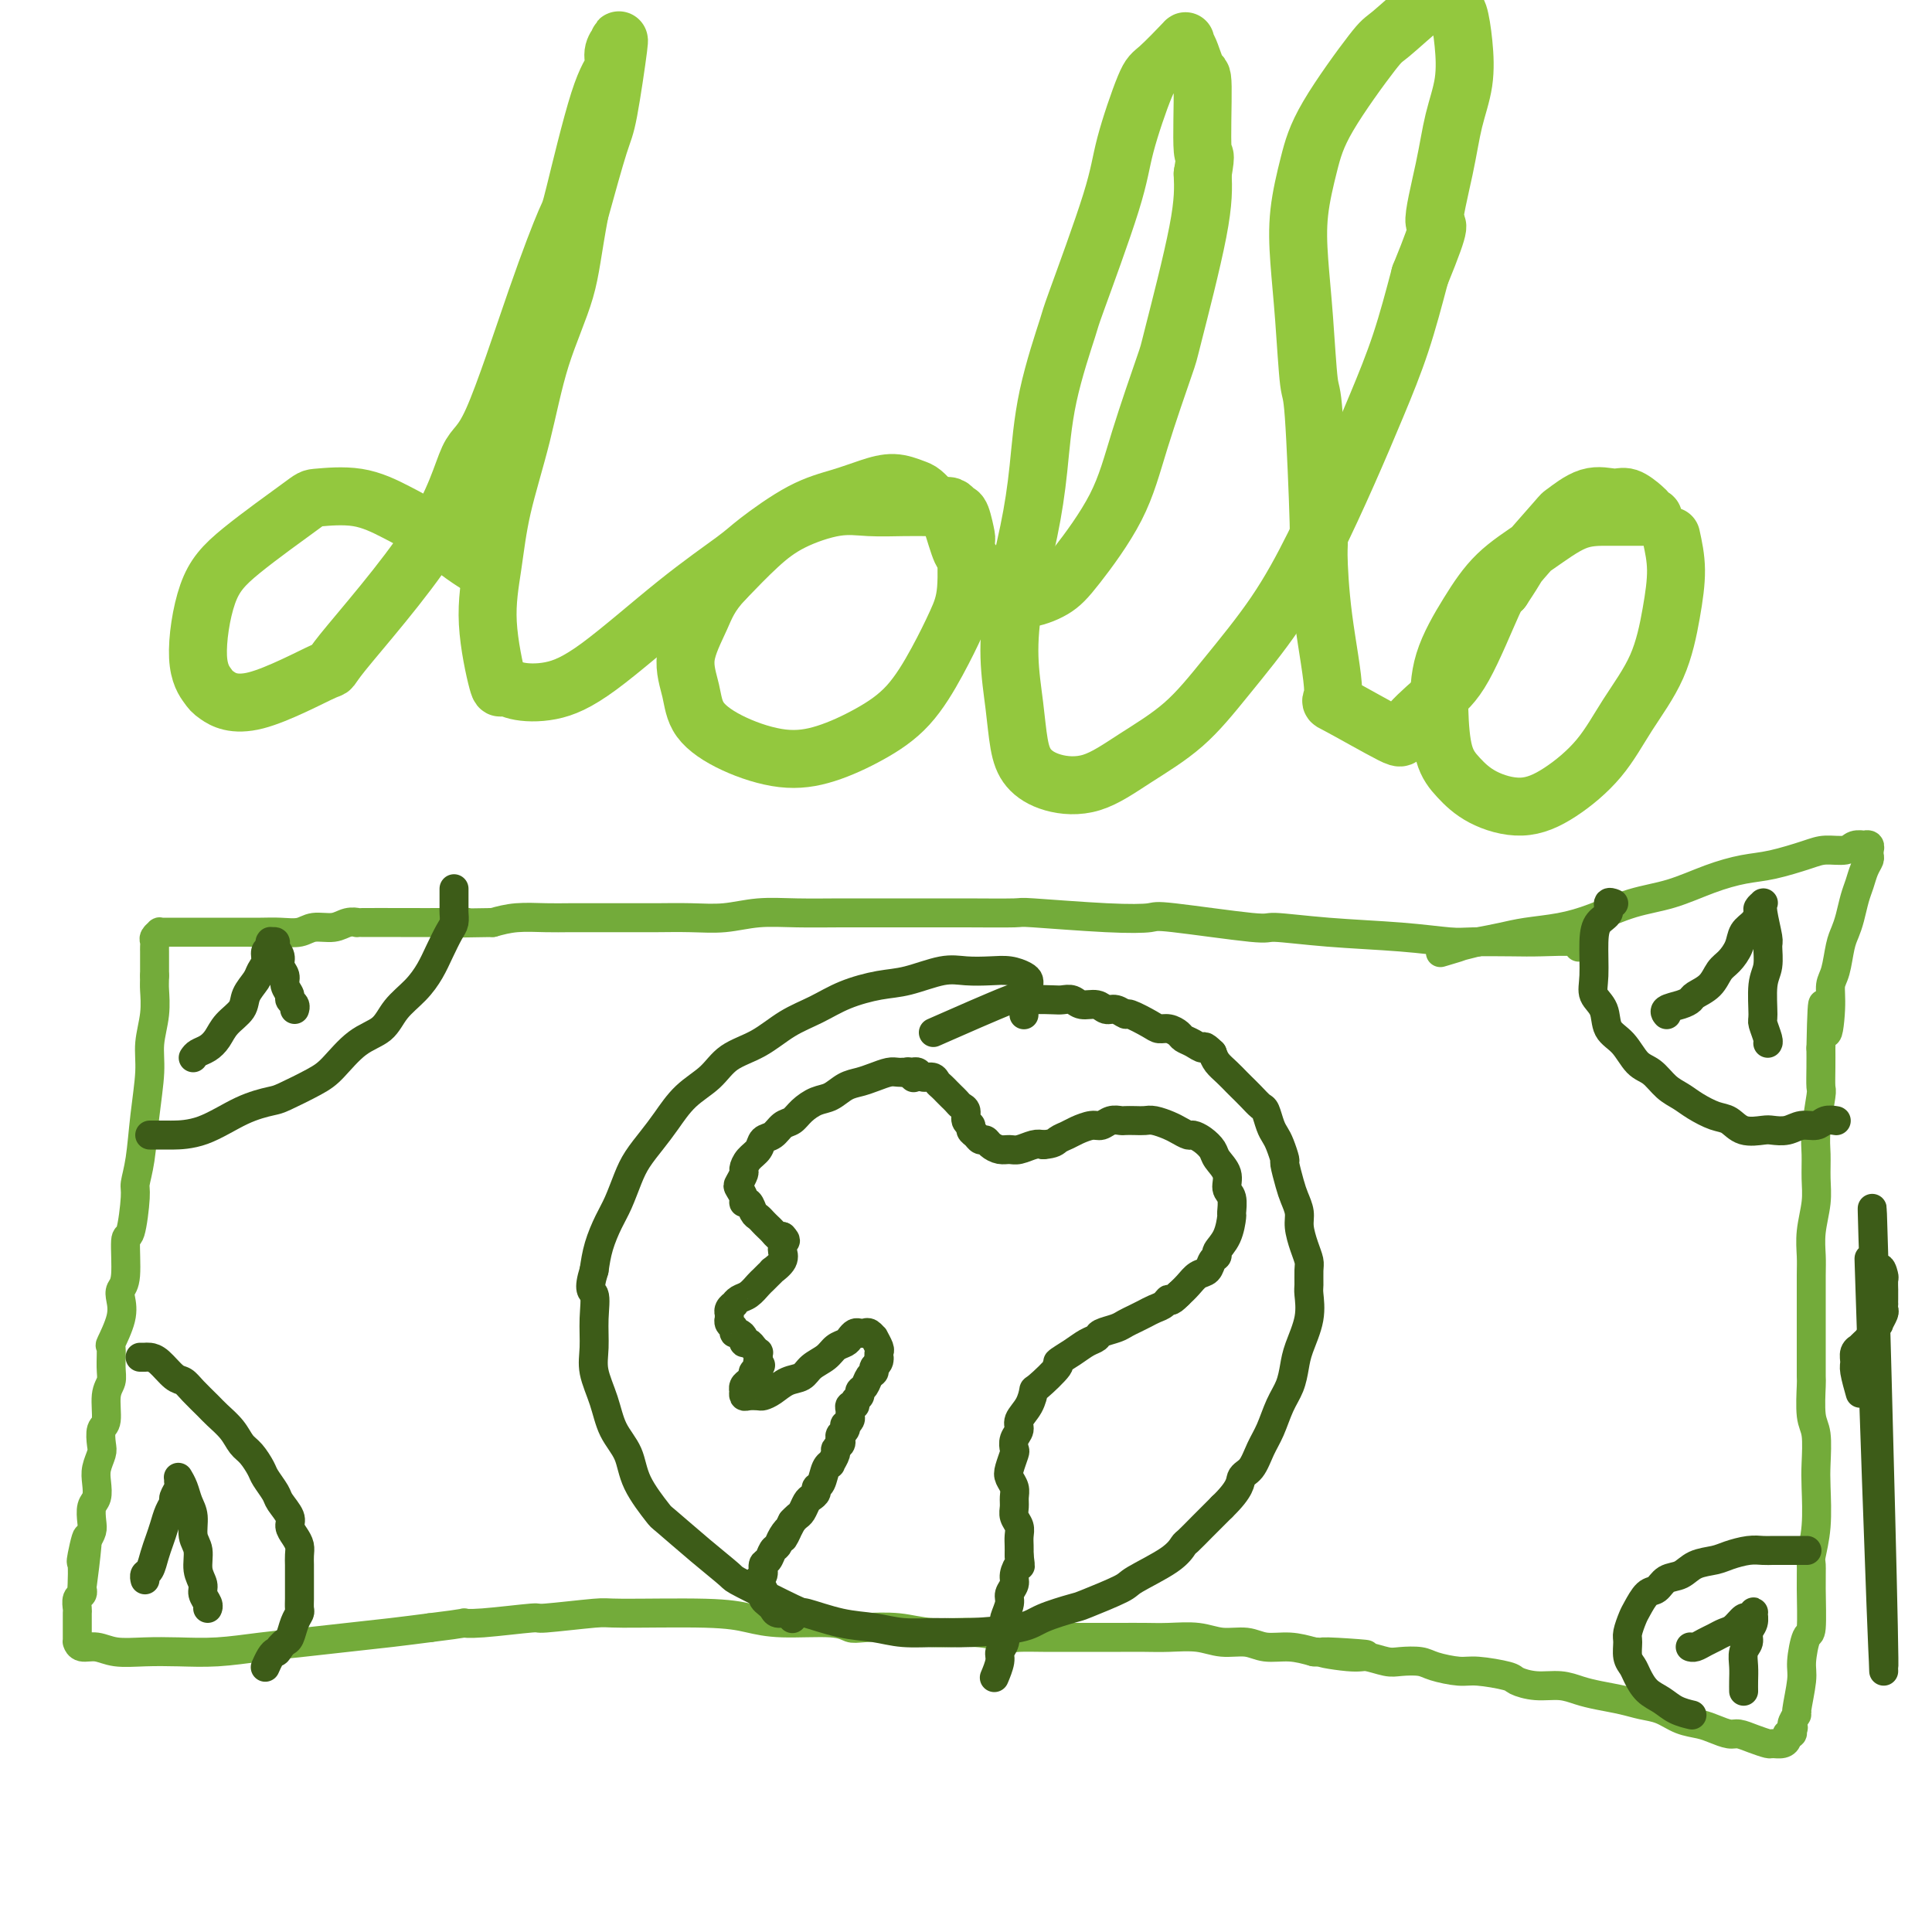 <svg viewBox='0 0 400 400' version='1.1' xmlns='http://www.w3.org/2000/svg' xmlns:xlink='http://www.w3.org/1999/xlink'><g fill='none' stroke='#73AB3A' stroke-width='6' stroke-linecap='round' stroke-linejoin='round'><path d='M328,196c-0.405,-0.030 -0.810,-0.061 -1,0c-0.190,0.061 -0.165,0.212 0,0c0.165,-0.212 0.471,-0.788 -1,-1c-1.471,-0.212 -4.717,-0.060 -7,0c-2.283,0.060 -3.603,0.028 -6,0c-2.397,-0.028 -5.873,-0.050 -8,0c-2.127,0.050 -2.906,0.173 -5,0c-2.094,-0.173 -5.504,-0.642 -10,-1c-4.496,-0.358 -10.079,-0.604 -15,-1c-4.921,-0.396 -9.180,-0.942 -11,-1c-1.820,-0.058 -1.200,0.373 -5,0c-3.800,-0.373 -12.019,-1.550 -16,-2c-3.981,-0.450 -3.724,-0.173 -5,0c-1.276,0.173 -4.084,0.243 -9,0c-4.916,-0.243 -11.940,-0.797 -15,-1c-3.060,-0.203 -2.156,-0.054 -4,0c-1.844,0.054 -6.437,0.015 -10,0c-3.563,-0.015 -6.096,-0.005 -9,0c-2.904,0.005 -6.179,0.005 -9,0c-2.821,-0.005 -5.189,-0.015 -8,0c-2.811,0.015 -6.065,0.057 -9,0c-2.935,-0.057 -5.552,-0.211 -8,0c-2.448,0.211 -4.726,0.789 -7,1c-2.274,0.211 -4.544,0.057 -7,0c-2.456,-0.057 -5.099,-0.015 -7,0c-1.901,0.015 -3.060,0.003 -5,0c-1.940,-0.003 -4.661,0.002 -7,0c-2.339,-0.002 -4.297,-0.011 -6,0c-1.703,0.011 -3.151,0.041 -5,0c-1.849,-0.041 -4.100,-0.155 -6,0c-1.900,0.155 -3.450,0.577 -5,1'/><path d='M102,191c-18.459,0.309 -8.608,0.083 -6,0c2.608,-0.083 -2.028,-0.022 -5,0c-2.972,0.022 -4.280,0.005 -5,0c-0.720,-0.005 -0.852,0.003 -3,0c-2.148,-0.003 -6.312,-0.016 -8,0c-1.688,0.016 -0.902,0.061 -1,0c-0.098,-0.061 -1.082,-0.226 -2,0c-0.918,0.226 -1.771,0.845 -3,1c-1.229,0.155 -2.836,-0.155 -4,0c-1.164,0.155 -1.886,0.774 -3,1c-1.114,0.226 -2.619,0.061 -4,0c-1.381,-0.061 -2.638,-0.016 -4,0c-1.362,0.016 -2.831,0.004 -4,0c-1.169,-0.004 -2.039,-0.001 -3,0c-0.961,0.001 -2.012,0.000 -3,0c-0.988,-0.000 -1.914,-0.000 -3,0c-1.086,0.000 -2.332,-0.000 -3,0c-0.668,0.000 -0.757,0.000 -1,0c-0.243,-0.000 -0.638,-0.001 -1,0c-0.362,0.001 -0.689,0.003 -1,0c-0.311,-0.003 -0.605,-0.012 -1,0c-0.395,0.012 -0.890,0.045 -1,0c-0.110,-0.045 0.167,-0.166 0,0c-0.167,0.166 -0.777,0.620 -1,1c-0.223,0.380 -0.060,0.687 0,1c0.060,0.313 0.016,0.634 0,1c-0.016,0.366 -0.004,0.779 0,1c0.004,0.221 0.001,0.252 0,1c-0.001,0.748 -0.000,2.214 0,3c0.000,0.786 0.000,0.893 0,1'/><path d='M32,202c-0.017,1.693 -0.060,1.926 0,3c0.060,1.074 0.224,2.989 0,5c-0.224,2.011 -0.834,4.118 -1,6c-0.166,1.882 0.114,3.538 0,6c-0.114,2.462 -0.622,5.729 -1,9c-0.378,3.271 -0.627,6.544 -1,9c-0.373,2.456 -0.869,4.093 -1,5c-0.131,0.907 0.105,1.083 0,3c-0.105,1.917 -0.550,5.576 -1,7c-0.450,1.424 -0.903,0.612 -1,2c-0.097,1.388 0.163,4.975 0,7c-0.163,2.025 -0.747,2.487 -1,3c-0.253,0.513 -0.173,1.078 0,2c0.173,0.922 0.440,2.200 0,4c-0.440,1.800 -1.586,4.121 -2,5c-0.414,0.879 -0.096,0.316 0,1c0.096,0.684 -0.031,2.615 0,4c0.031,1.385 0.218,2.223 0,3c-0.218,0.777 -0.842,1.492 -1,3c-0.158,1.508 0.150,3.811 0,5c-0.150,1.189 -0.758,1.266 -1,2c-0.242,0.734 -0.116,2.126 0,3c0.116,0.874 0.224,1.230 0,2c-0.224,0.770 -0.778,1.953 -1,3c-0.222,1.047 -0.111,1.957 0,3c0.111,1.043 0.223,2.219 0,3c-0.223,0.781 -0.781,1.168 -1,2c-0.219,0.832 -0.097,2.109 0,3c0.097,0.891 0.171,1.398 0,2c-0.171,0.602 -0.585,1.301 -1,2'/><path d='M18,319c-2.105,18.221 -0.368,5.274 0,1c0.368,-4.274 -0.632,0.126 -1,2c-0.368,1.874 -0.102,1.222 0,2c0.102,0.778 0.041,2.986 0,4c-0.041,1.014 -0.064,0.834 0,1c0.064,0.166 0.213,0.678 0,1c-0.213,0.322 -0.789,0.453 -1,1c-0.211,0.547 -0.056,1.508 0,2c0.056,0.492 0.015,0.513 0,1c-0.015,0.487 -0.004,1.441 0,2c0.004,0.559 0.001,0.725 0,1c-0.001,0.275 -0.001,0.661 0,1c0.001,0.339 0.002,0.631 0,1c-0.002,0.369 -0.006,0.816 0,1c0.006,0.184 0.022,0.106 0,0c-0.022,-0.106 -0.084,-0.238 0,0c0.084,0.238 0.312,0.848 1,1c0.688,0.152 1.836,-0.155 3,0c1.164,0.155 2.345,0.771 4,1c1.655,0.229 3.783,0.073 6,0c2.217,-0.073 4.522,-0.061 7,0c2.478,0.061 5.129,0.171 8,0c2.871,-0.171 5.963,-0.623 9,-1c3.037,-0.377 6.020,-0.678 9,-1c2.980,-0.322 5.956,-0.664 9,-1c3.044,-0.336 6.155,-0.668 9,-1c2.845,-0.332 5.422,-0.666 8,-1'/><path d='M89,337c8.310,-1.017 7.085,-1.061 7,-1c-0.085,0.061 0.968,0.227 4,0c3.032,-0.227 8.042,-0.846 10,-1c1.958,-0.154 0.865,0.158 3,0c2.135,-0.158 7.500,-0.784 10,-1c2.500,-0.216 2.136,-0.020 6,0c3.864,0.020 11.955,-0.134 17,0c5.045,0.134 7.042,0.558 9,1c1.958,0.442 3.877,0.902 7,1c3.123,0.098 7.451,-0.166 10,0c2.549,0.166 3.321,0.761 4,1c0.679,0.239 1.267,0.120 3,0c1.733,-0.120 4.611,-0.242 7,0c2.389,0.242 4.287,0.850 7,1c2.713,0.150 6.240,-0.156 9,0c2.760,0.156 4.755,0.774 6,1c1.245,0.226 1.742,0.061 3,0c1.258,-0.061 3.277,-0.016 5,0c1.723,0.016 3.151,0.005 5,0c1.849,-0.005 4.118,-0.002 6,0c1.882,0.002 3.377,0.005 5,0c1.623,-0.005 3.375,-0.016 5,0c1.625,0.016 3.122,0.061 5,0c1.878,-0.061 4.136,-0.227 6,0c1.864,0.227 3.334,0.848 5,1c1.666,0.152 3.529,-0.165 5,0c1.471,0.165 2.550,0.814 4,1c1.450,0.186 3.271,-0.090 5,0c1.729,0.090 3.364,0.545 5,1'/><path d='M272,342c19.979,1.173 6.927,0.104 3,0c-3.927,-0.104 1.273,0.756 4,1c2.727,0.244 2.983,-0.128 4,0c1.017,0.128 2.797,0.756 4,1c1.203,0.244 1.831,0.103 3,0c1.169,-0.103 2.881,-0.168 4,0c1.119,0.168 1.646,0.570 3,1c1.354,0.430 3.537,0.890 5,1c1.463,0.110 2.208,-0.129 4,0c1.792,0.129 4.632,0.626 6,1c1.368,0.374 1.263,0.625 2,1c0.737,0.375 2.314,0.874 4,1c1.686,0.126 3.479,-0.121 5,0c1.521,0.121 2.770,0.609 4,1c1.230,0.391 2.443,0.686 4,1c1.557,0.314 3.460,0.647 5,1c1.540,0.353 2.719,0.724 4,1c1.281,0.276 2.665,0.456 4,1c1.335,0.544 2.622,1.451 4,2c1.378,0.549 2.847,0.738 4,1c1.153,0.262 1.990,0.596 3,1c1.010,0.404 2.192,0.879 3,1c0.808,0.121 1.242,-0.110 2,0c0.758,0.110 1.839,0.563 3,1c1.161,0.437 2.401,0.859 3,1c0.599,0.141 0.556,-0.000 1,0c0.444,0.000 1.373,0.141 2,0c0.627,-0.141 0.952,-0.564 1,-1c0.048,-0.436 -0.179,-0.887 0,-1c0.179,-0.113 0.766,0.110 1,0c0.234,-0.110 0.117,-0.555 0,-1'/><path d='M371,358c0.708,-0.562 -0.021,-0.469 0,-1c0.021,-0.531 0.793,-1.688 1,-2c0.207,-0.312 -0.151,0.221 0,-1c0.151,-1.221 0.811,-4.195 1,-6c0.189,-1.805 -0.093,-2.442 0,-4c0.093,-1.558 0.560,-4.039 1,-5c0.440,-0.961 0.854,-0.403 1,-2c0.146,-1.597 0.025,-5.351 0,-8c-0.025,-2.649 0.046,-4.194 0,-5c-0.046,-0.806 -0.207,-0.873 0,-2c0.207,-1.127 0.784,-3.313 1,-6c0.216,-2.687 0.072,-5.876 0,-8c-0.072,-2.124 -0.072,-3.182 0,-5c0.072,-1.818 0.215,-4.397 0,-6c-0.215,-1.603 -0.790,-2.231 -1,-4c-0.210,-1.769 -0.056,-4.680 0,-6c0.056,-1.320 0.015,-1.049 0,-2c-0.015,-0.951 -0.004,-3.124 0,-5c0.004,-1.876 -0.000,-3.455 0,-5c0.000,-1.545 0.004,-3.056 0,-5c-0.004,-1.944 -0.015,-4.322 0,-6c0.015,-1.678 0.057,-2.658 0,-4c-0.057,-1.342 -0.212,-3.047 0,-5c0.212,-1.953 0.793,-4.152 1,-6c0.207,-1.848 0.041,-3.343 0,-5c-0.041,-1.657 0.041,-3.475 0,-5c-0.041,-1.525 -0.207,-2.757 0,-5c0.207,-2.243 0.788,-5.498 1,-7c0.212,-1.502 0.057,-1.250 0,-2c-0.057,-0.750 -0.016,-2.500 0,-4c0.016,-1.500 0.008,-2.750 0,-4'/><path d='M377,217c0.317,-16.052 0.610,-6.682 1,-4c0.390,2.682 0.878,-1.325 1,-4c0.122,-2.675 -0.122,-4.017 0,-5c0.122,-0.983 0.610,-1.607 1,-3c0.390,-1.393 0.682,-3.555 1,-5c0.318,-1.445 0.662,-2.172 1,-3c0.338,-0.828 0.669,-1.756 1,-3c0.331,-1.244 0.663,-2.805 1,-4c0.337,-1.195 0.679,-2.023 1,-3c0.321,-0.977 0.622,-2.103 1,-3c0.378,-0.897 0.835,-1.565 1,-2c0.165,-0.435 0.040,-0.639 0,-1c-0.040,-0.361 0.005,-0.881 0,-1c-0.005,-0.119 -0.060,0.163 0,0c0.060,-0.163 0.236,-0.772 0,-1c-0.236,-0.228 -0.885,-0.076 -1,0c-0.115,0.076 0.303,0.075 0,0c-0.303,-0.075 -1.329,-0.223 -2,0c-0.671,0.223 -0.988,0.819 -2,1c-1.012,0.181 -2.718,-0.052 -4,0c-1.282,0.052 -2.139,0.388 -4,1c-1.861,0.612 -4.725,1.500 -7,2c-2.275,0.500 -3.961,0.613 -6,1c-2.039,0.387 -4.430,1.049 -7,2c-2.570,0.951 -5.320,2.191 -8,3c-2.680,0.809 -5.289,1.186 -8,2c-2.711,0.814 -5.522,2.063 -8,3c-2.478,0.937 -4.623,1.560 -7,2c-2.377,0.440 -4.986,0.695 -7,1c-2.014,0.305 -3.433,0.658 -5,1c-1.567,0.342 -3.284,0.671 -5,1'/><path d='M306,195c-12.798,3.262 -5.792,1.417 -4,1c1.792,-0.417 -1.631,0.595 -3,1c-1.369,0.405 -0.685,0.202 0,0'/></g>
<g fill='none' stroke='#3D5C18' stroke-width='6' stroke-linecap='round' stroke-linejoin='round'><path d='M212,210c0.002,0.091 0.004,0.183 0,0c-0.004,-0.183 -0.015,-0.640 0,-1c0.015,-0.360 0.057,-0.621 0,-1c-0.057,-0.379 -0.211,-0.875 0,-1c0.211,-0.125 0.789,0.121 1,0c0.211,-0.121 0.055,-0.610 0,-1c-0.055,-0.390 -0.009,-0.683 0,-1c0.009,-0.317 -0.019,-0.660 0,-1c0.019,-0.340 0.084,-0.679 0,-1c-0.084,-0.321 -0.319,-0.624 -1,-1c-0.681,-0.376 -1.808,-0.826 -3,-1c-1.192,-0.174 -2.448,-0.072 -4,0c-1.552,0.072 -3.400,0.116 -5,0c-1.600,-0.116 -2.950,-0.390 -5,0c-2.050,0.390 -4.798,1.443 -7,2c-2.202,0.557 -3.857,0.617 -6,1c-2.143,0.383 -4.772,1.088 -7,2c-2.228,0.912 -4.054,2.032 -6,3c-1.946,0.968 -4.011,1.783 -6,3c-1.989,1.217 -3.901,2.835 -6,4c-2.099,1.165 -4.385,1.875 -6,3c-1.615,1.125 -2.558,2.664 -4,4c-1.442,1.336 -3.383,2.470 -5,4c-1.617,1.530 -2.908,3.455 -4,5c-1.092,1.545 -1.983,2.708 -3,4c-1.017,1.292 -2.160,2.711 -3,4c-0.840,1.289 -1.377,2.448 -2,4c-0.623,1.552 -1.332,3.499 -2,5c-0.668,1.501 -1.295,2.558 -2,4c-0.705,1.442 -1.487,3.269 -2,5c-0.513,1.731 -0.756,3.365 -1,5'/><path d='M123,263c-1.390,4.468 -0.366,4.139 0,5c0.366,0.861 0.075,2.911 0,5c-0.075,2.089 0.067,4.217 0,6c-0.067,1.783 -0.344,3.223 0,5c0.344,1.777 1.308,3.892 2,6c0.692,2.108 1.112,4.210 2,6c0.888,1.790 2.244,3.268 3,5c0.756,1.732 0.911,3.718 2,6c1.089,2.282 3.113,4.859 4,6c0.887,1.141 0.638,0.846 2,2c1.362,1.154 4.335,3.757 7,6c2.665,2.243 5.022,4.124 6,5c0.978,0.876 0.578,0.745 3,2c2.422,1.255 7.667,3.895 10,5c2.333,1.105 1.753,0.674 3,1c1.247,0.326 4.319,1.408 7,2c2.681,0.592 4.969,0.692 7,1c2.031,0.308 3.804,0.823 6,1c2.196,0.177 4.816,0.016 7,0c2.184,-0.016 3.931,0.114 7,0c3.069,-0.114 7.460,-0.471 10,-1c2.540,-0.529 3.228,-1.228 5,-2c1.772,-0.772 4.628,-1.616 6,-2c1.372,-0.384 1.261,-0.306 3,-1c1.739,-0.694 5.329,-2.159 7,-3c1.671,-0.841 1.423,-1.056 3,-2c1.577,-0.944 4.981,-2.615 7,-4c2.019,-1.385 2.655,-2.485 3,-3c0.345,-0.515 0.401,-0.446 1,-1c0.599,-0.554 1.743,-1.730 3,-3c1.257,-1.270 2.629,-2.635 4,-4'/><path d='M253,312c4.059,-3.920 3.706,-5.220 4,-6c0.294,-0.780 1.234,-1.040 2,-2c0.766,-0.960 1.357,-2.620 2,-4c0.643,-1.380 1.337,-2.482 2,-4c0.663,-1.518 1.296,-3.454 2,-5c0.704,-1.546 1.481,-2.701 2,-4c0.519,-1.299 0.780,-2.741 1,-4c0.220,-1.259 0.398,-2.333 1,-4c0.602,-1.667 1.626,-3.927 2,-6c0.374,-2.073 0.098,-3.961 0,-5c-0.098,-1.039 -0.016,-1.230 0,-2c0.016,-0.770 -0.033,-2.120 0,-3c0.033,-0.880 0.149,-1.289 0,-2c-0.149,-0.711 -0.565,-1.725 -1,-3c-0.435,-1.275 -0.891,-2.812 -1,-4c-0.109,-1.188 0.129,-2.029 0,-3c-0.129,-0.971 -0.626,-2.074 -1,-3c-0.374,-0.926 -0.625,-1.676 -1,-3c-0.375,-1.324 -0.874,-3.221 -1,-4c-0.126,-0.779 0.121,-0.440 0,-1c-0.121,-0.560 -0.609,-2.019 -1,-3c-0.391,-0.981 -0.685,-1.484 -1,-2c-0.315,-0.516 -0.652,-1.045 -1,-2c-0.348,-0.955 -0.708,-2.335 -1,-3c-0.292,-0.665 -0.515,-0.615 -1,-1c-0.485,-0.385 -1.233,-1.205 -2,-2c-0.767,-0.795 -1.554,-1.564 -2,-2c-0.446,-0.436 -0.553,-0.540 -1,-1c-0.447,-0.460 -1.236,-1.278 -2,-2c-0.764,-0.722 -1.504,-1.349 -2,-2c-0.496,-0.651 -0.748,-1.325 -1,-2'/><path d='M251,218c-2.063,-2.035 -1.721,-1.124 -2,-1c-0.279,0.124 -1.177,-0.541 -2,-1c-0.823,-0.459 -1.569,-0.713 -2,-1c-0.431,-0.287 -0.547,-0.607 -1,-1c-0.453,-0.393 -1.244,-0.861 -2,-1c-0.756,-0.139 -1.476,0.050 -2,0c-0.524,-0.050 -0.850,-0.338 -2,-1c-1.150,-0.662 -3.122,-1.698 -4,-2c-0.878,-0.302 -0.662,0.130 -1,0c-0.338,-0.130 -1.231,-0.823 -2,-1c-0.769,-0.177 -1.414,0.163 -2,0c-0.586,-0.163 -1.114,-0.828 -2,-1c-0.886,-0.172 -2.130,0.150 -3,0c-0.870,-0.150 -1.367,-0.771 -2,-1c-0.633,-0.229 -1.403,-0.067 -2,0c-0.597,0.067 -1.021,0.040 -2,0c-0.979,-0.040 -2.514,-0.094 -4,0c-1.486,0.094 -2.924,0.334 -3,0c-0.076,-0.334 1.210,-1.244 -2,0c-3.210,1.244 -10.917,4.641 -14,6c-3.083,1.359 -1.541,0.679 0,0'/><path d='M31,235c0.371,-0.000 0.742,-0.000 1,0c0.258,0.000 0.401,0.001 1,0c0.599,-0.001 1.652,-0.004 2,0c0.348,0.004 -0.010,0.014 1,0c1.010,-0.014 3.386,-0.052 6,-1c2.614,-0.948 5.464,-2.807 8,-4c2.536,-1.193 4.757,-1.720 6,-2c1.243,-0.280 1.509,-0.314 3,-1c1.491,-0.686 4.208,-2.024 6,-3c1.792,-0.976 2.661,-1.590 4,-3c1.339,-1.410 3.149,-3.615 5,-5c1.851,-1.385 3.741,-1.948 5,-3c1.259,-1.052 1.885,-2.593 3,-4c1.115,-1.407 2.719,-2.680 4,-4c1.281,-1.320 2.238,-2.686 3,-4c0.762,-1.314 1.329,-2.575 2,-4c0.671,-1.425 1.448,-3.013 2,-4c0.552,-0.987 0.880,-1.373 1,-2c0.120,-0.627 0.032,-1.495 0,-2c-0.032,-0.505 -0.009,-0.647 0,-1c0.009,-0.353 0.002,-0.918 0,-1c-0.002,-0.082 -0.001,0.318 0,0c0.001,-0.318 0.000,-1.353 0,-2c-0.000,-0.647 -0.000,-0.905 0,-1c0.000,-0.095 0.000,-0.027 0,0c-0.000,0.027 -0.000,0.014 0,0'/><path d='M40,219c0.247,-0.351 0.494,-0.702 1,-1c0.506,-0.298 1.272,-0.544 2,-1c0.728,-0.456 1.417,-1.123 2,-2c0.583,-0.877 1.059,-1.964 2,-3c0.941,-1.036 2.347,-2.020 3,-3c0.653,-0.980 0.552,-1.954 1,-3c0.448,-1.046 1.444,-2.164 2,-3c0.556,-0.836 0.671,-1.391 1,-2c0.329,-0.609 0.873,-1.274 1,-2c0.127,-0.726 -0.163,-1.515 0,-2c0.163,-0.485 0.780,-0.666 1,-1c0.220,-0.334 0.044,-0.819 0,-1c-0.044,-0.181 0.045,-0.057 0,0c-0.045,0.057 -0.223,0.045 0,0c0.223,-0.045 0.849,-0.125 1,0c0.151,0.125 -0.171,0.456 0,1c0.171,0.544 0.834,1.301 1,2c0.166,0.699 -0.167,1.339 0,2c0.167,0.661 0.833,1.343 1,2c0.167,0.657 -0.165,1.290 0,2c0.165,0.710 0.829,1.497 1,2c0.171,0.503 -0.150,0.722 0,1c0.150,0.278 0.771,0.613 1,1c0.229,0.387 0.065,0.825 0,1c-0.065,0.175 -0.033,0.088 0,0'/><path d='M29,281c0.349,0.007 0.699,0.015 1,0c0.301,-0.015 0.555,-0.052 1,0c0.445,0.052 1.082,0.192 2,1c0.918,0.808 2.118,2.285 3,3c0.882,0.715 1.447,0.670 2,1c0.553,0.330 1.093,1.037 2,2c0.907,0.963 2.182,2.182 3,3c0.818,0.818 1.179,1.234 2,2c0.821,0.766 2.103,1.881 3,3c0.897,1.119 1.410,2.243 2,3c0.590,0.757 1.256,1.146 2,2c0.744,0.854 1.566,2.172 2,3c0.434,0.828 0.480,1.166 1,2c0.520,0.834 1.515,2.163 2,3c0.485,0.837 0.459,1.183 1,2c0.541,0.817 1.647,2.106 2,3c0.353,0.894 -0.049,1.395 0,2c0.049,0.605 0.549,1.316 1,2c0.451,0.684 0.853,1.342 1,2c0.147,0.658 0.039,1.317 0,2c-0.039,0.683 -0.011,1.391 0,2c0.011,0.609 0.004,1.118 0,2c-0.004,0.882 -0.004,2.136 0,3c0.004,0.864 0.012,1.338 0,2c-0.012,0.662 -0.045,1.511 0,2c0.045,0.489 0.167,0.617 0,1c-0.167,0.383 -0.622,1.020 -1,2c-0.378,0.980 -0.679,2.302 -1,3c-0.321,0.698 -0.663,0.771 -1,1c-0.337,0.229 -0.668,0.615 -1,1'/><path d='M58,341c-0.801,1.435 -0.802,1.024 -1,1c-0.198,-0.024 -0.592,0.340 -1,1c-0.408,0.660 -0.831,1.617 -1,2c-0.169,0.383 -0.085,0.191 0,0'/><path d='M30,327c-0.006,-0.027 -0.013,-0.055 0,0c0.013,0.055 0.045,0.192 0,0c-0.045,-0.192 -0.167,-0.711 0,-1c0.167,-0.289 0.622,-0.346 1,-1c0.378,-0.654 0.680,-1.905 1,-3c0.320,-1.095 0.659,-2.032 1,-3c0.341,-0.968 0.684,-1.965 1,-3c0.316,-1.035 0.607,-2.108 1,-3c0.393,-0.892 0.890,-1.602 1,-2c0.110,-0.398 -0.167,-0.485 0,-1c0.167,-0.515 0.777,-1.458 1,-2c0.223,-0.542 0.059,-0.682 0,-1c-0.059,-0.318 -0.013,-0.812 0,-1c0.013,-0.188 -0.008,-0.069 0,0c0.008,0.069 0.045,0.089 0,0c-0.045,-0.089 -0.171,-0.288 0,0c0.171,0.288 0.638,1.062 1,2c0.362,0.938 0.618,2.039 1,3c0.382,0.961 0.891,1.780 1,3c0.109,1.220 -0.182,2.840 0,4c0.182,1.160 0.837,1.858 1,3c0.163,1.142 -0.167,2.726 0,4c0.167,1.274 0.829,2.236 1,3c0.171,0.764 -0.150,1.329 0,2c0.150,0.671 0.772,1.448 1,2c0.228,0.552 0.061,0.879 0,1c-0.061,0.121 -0.018,0.034 0,0c0.018,-0.034 0.009,-0.017 0,0'/><path d='M334,187c-0.034,-0.013 -0.068,-0.027 0,0c0.068,0.027 0.239,0.093 0,0c-0.239,-0.093 -0.887,-0.346 -1,0c-0.113,0.346 0.307,1.289 0,2c-0.307,0.711 -1.343,1.189 -2,2c-0.657,0.811 -0.935,1.953 -1,4c-0.065,2.047 0.083,4.997 0,7c-0.083,2.003 -0.395,3.058 0,4c0.395,0.942 1.498,1.770 2,3c0.502,1.230 0.402,2.861 1,4c0.598,1.139 1.892,1.786 3,3c1.108,1.214 2.028,2.996 3,4c0.972,1.004 1.996,1.229 3,2c1.004,0.771 1.987,2.089 3,3c1.013,0.911 2.055,1.414 3,2c0.945,0.586 1.794,1.253 3,2c1.206,0.747 2.769,1.573 4,2c1.231,0.427 2.129,0.455 3,1c0.871,0.545 1.717,1.606 3,2c1.283,0.394 3.005,0.121 4,0c0.995,-0.121 1.263,-0.089 2,0c0.737,0.089 1.942,0.234 3,0c1.058,-0.234 1.968,-0.847 3,-1c1.032,-0.153 2.185,0.155 3,0c0.815,-0.155 1.291,-0.774 2,-1c0.709,-0.226 1.653,-0.061 2,0c0.347,0.061 0.099,0.017 0,0c-0.099,-0.017 -0.050,-0.009 0,0'/><path d='M345,210c-0.020,-0.024 -0.040,-0.048 0,0c0.040,0.048 0.142,0.168 0,0c-0.142,-0.168 -0.526,-0.624 0,-1c0.526,-0.376 1.961,-0.671 3,-1c1.039,-0.329 1.682,-0.692 2,-1c0.318,-0.308 0.313,-0.560 1,-1c0.687,-0.440 2.067,-1.066 3,-2c0.933,-0.934 1.419,-2.175 2,-3c0.581,-0.825 1.256,-1.233 2,-2c0.744,-0.767 1.557,-1.893 2,-3c0.443,-1.107 0.515,-2.195 1,-3c0.485,-0.805 1.384,-1.326 2,-2c0.616,-0.674 0.950,-1.502 1,-2c0.050,-0.498 -0.184,-0.667 0,-1c0.184,-0.333 0.785,-0.832 1,-1c0.215,-0.168 0.043,-0.006 0,0c-0.043,0.006 0.042,-0.143 0,0c-0.042,0.143 -0.211,0.580 0,2c0.211,1.420 0.803,3.824 1,5c0.197,1.176 -0.001,1.125 0,2c0.001,0.875 0.200,2.675 0,4c-0.200,1.325 -0.800,2.173 -1,4c-0.200,1.827 -0.001,4.633 0,6c0.001,1.367 -0.196,1.294 0,2c0.196,0.706 0.783,2.190 1,3c0.217,0.810 0.062,0.946 0,1c-0.062,0.054 -0.031,0.027 0,0'/><path d='M374,321c0.104,-0.000 0.208,-0.000 0,0c-0.208,0.000 -0.726,0.000 -1,0c-0.274,-0.000 -0.302,-0.001 -1,0c-0.698,0.001 -2.067,0.003 -3,0c-0.933,-0.003 -1.431,-0.012 -2,0c-0.569,0.012 -1.209,0.043 -2,0c-0.791,-0.043 -1.734,-0.162 -3,0c-1.266,0.162 -2.857,0.606 -4,1c-1.143,0.394 -1.839,0.740 -3,1c-1.161,0.260 -2.786,0.435 -4,1c-1.214,0.565 -2.017,1.520 -3,2c-0.983,0.480 -2.147,0.483 -3,1c-0.853,0.517 -1.395,1.546 -2,2c-0.605,0.454 -1.272,0.333 -2,1c-0.728,0.667 -1.516,2.122 -2,3c-0.484,0.878 -0.662,1.180 -1,2c-0.338,0.820 -0.834,2.158 -1,3c-0.166,0.842 -0.001,1.188 0,2c0.001,0.812 -0.162,2.090 0,3c0.162,0.910 0.651,1.452 1,2c0.349,0.548 0.560,1.103 1,2c0.440,0.897 1.110,2.135 2,3c0.890,0.865 2.002,1.355 3,2c0.998,0.645 1.884,1.443 3,2c1.116,0.557 2.462,0.873 3,1c0.538,0.127 0.269,0.063 0,0'/><path d='M350,341c0.018,0.006 0.035,0.013 0,0c-0.035,-0.013 -0.123,-0.045 0,0c0.123,0.045 0.455,0.168 1,0c0.545,-0.168 1.302,-0.627 2,-1c0.698,-0.373 1.339,-0.659 2,-1c0.661,-0.341 1.344,-0.736 2,-1c0.656,-0.264 1.286,-0.398 2,-1c0.714,-0.602 1.513,-1.672 2,-2c0.487,-0.328 0.662,0.086 1,0c0.338,-0.086 0.838,-0.672 1,-1c0.162,-0.328 -0.013,-0.398 0,0c0.013,0.398 0.214,1.264 0,2c-0.214,0.736 -0.842,1.341 -1,2c-0.158,0.659 0.154,1.371 0,2c-0.154,0.629 -0.773,1.174 -1,2c-0.227,0.826 -0.061,1.933 0,3c0.061,1.067 0.016,2.095 0,3c-0.016,0.905 -0.005,1.687 0,2c0.005,0.313 0.002,0.156 0,0'/><path d='M189,223c0.127,0.113 0.253,0.226 0,0c-0.253,-0.226 -0.886,-0.790 -1,-1c-0.114,-0.210 0.290,-0.067 0,0c-0.290,0.067 -1.274,0.058 -2,0c-0.726,-0.058 -1.195,-0.166 -2,0c-0.805,0.166 -1.948,0.607 -3,1c-1.052,0.393 -2.015,0.738 -3,1c-0.985,0.262 -1.993,0.441 -3,1c-1.007,0.559 -2.013,1.496 -3,2c-0.987,0.504 -1.955,0.573 -3,1c-1.045,0.427 -2.168,1.213 -3,2c-0.832,0.787 -1.374,1.576 -2,2c-0.626,0.424 -1.337,0.483 -2,1c-0.663,0.517 -1.278,1.490 -2,2c-0.722,0.510 -1.552,0.555 -2,1c-0.448,0.445 -0.516,1.289 -1,2c-0.484,0.711 -1.385,1.289 -2,2c-0.615,0.711 -0.946,1.556 -1,2c-0.054,0.444 0.167,0.487 0,1c-0.167,0.513 -0.721,1.495 -1,2c-0.279,0.505 -0.282,0.534 0,1c0.282,0.466 0.849,1.367 1,2c0.151,0.633 -0.114,0.996 0,1c0.114,0.004 0.608,-0.350 1,0c0.392,0.350 0.682,1.403 1,2c0.318,0.597 0.662,0.738 1,1c0.338,0.262 0.668,0.645 1,1c0.332,0.355 0.666,0.683 1,1c0.334,0.317 0.667,0.624 1,1c0.333,0.376 0.667,0.822 1,1c0.333,0.178 0.667,0.089 1,0'/><path d='M162,256c1.235,1.259 0.323,0.905 0,1c-0.323,0.095 -0.058,0.637 0,1c0.058,0.363 -0.093,0.545 0,1c0.093,0.455 0.428,1.183 0,2c-0.428,0.817 -1.619,1.723 -2,2c-0.381,0.277 0.050,-0.077 0,0c-0.050,0.077 -0.580,0.584 -1,1c-0.420,0.416 -0.729,0.742 -1,1c-0.271,0.258 -0.502,0.447 -1,1c-0.498,0.553 -1.261,1.472 -2,2c-0.739,0.528 -1.452,0.667 -2,1c-0.548,0.333 -0.931,0.859 -1,1c-0.069,0.141 0.178,-0.102 0,0c-0.178,0.102 -0.779,0.548 -1,1c-0.221,0.452 -0.060,0.909 0,1c0.060,0.091 0.020,-0.183 0,0c-0.020,0.183 -0.020,0.824 0,1c0.020,0.176 0.061,-0.111 0,0c-0.061,0.111 -0.223,0.621 0,1c0.223,0.379 0.829,0.627 1,1c0.171,0.373 -0.095,0.870 0,1c0.095,0.130 0.550,-0.106 1,0c0.450,0.106 0.895,0.554 1,1c0.105,0.446 -0.130,0.889 0,1c0.130,0.111 0.623,-0.111 1,0c0.377,0.111 0.637,0.555 1,1c0.363,0.445 0.829,0.893 1,1c0.171,0.107 0.046,-0.125 0,0c-0.046,0.125 -0.013,0.607 0,1c0.013,0.393 0.007,0.696 0,1'/><path d='M157,282c0.932,1.349 0.264,0.222 0,0c-0.264,-0.222 -0.122,0.462 0,1c0.122,0.538 0.226,0.932 0,1c-0.226,0.068 -0.782,-0.189 -1,0c-0.218,0.189 -0.097,0.825 0,1c0.097,0.175 0.170,-0.112 0,0c-0.170,0.112 -0.582,0.622 -1,1c-0.418,0.378 -0.842,0.623 -1,1c-0.158,0.377 -0.049,0.885 0,1c0.049,0.115 0.040,-0.165 0,0c-0.040,0.165 -0.111,0.774 0,1c0.111,0.226 0.402,0.068 1,0c0.598,-0.068 1.501,-0.045 2,0c0.499,0.045 0.594,0.111 1,0c0.406,-0.111 1.124,-0.400 2,-1c0.876,-0.600 1.911,-1.513 3,-2c1.089,-0.487 2.232,-0.550 3,-1c0.768,-0.450 1.161,-1.286 2,-2c0.839,-0.714 2.123,-1.305 3,-2c0.877,-0.695 1.348,-1.493 2,-2c0.652,-0.507 1.484,-0.724 2,-1c0.516,-0.276 0.715,-0.611 1,-1c0.285,-0.389 0.655,-0.832 1,-1c0.345,-0.168 0.666,-0.061 1,0c0.334,0.061 0.682,0.076 1,0c0.318,-0.076 0.607,-0.242 1,0c0.393,0.242 0.890,0.891 1,1c0.110,0.109 -0.166,-0.321 0,0c0.166,0.321 0.776,1.394 1,2c0.224,0.606 0.064,0.745 0,1c-0.064,0.255 -0.032,0.628 0,1'/><path d='M182,281c0.224,1.174 -0.714,1.610 -1,2c-0.286,0.390 0.082,0.734 0,1c-0.082,0.266 -0.615,0.452 -1,1c-0.385,0.548 -0.624,1.457 -1,2c-0.376,0.543 -0.889,0.719 -1,1c-0.111,0.281 0.181,0.667 0,1c-0.181,0.333 -0.833,0.614 -1,1c-0.167,0.386 0.152,0.877 0,1c-0.152,0.123 -0.777,-0.121 -1,0c-0.223,0.121 -0.046,0.606 0,1c0.046,0.394 -0.039,0.697 0,1c0.039,0.303 0.203,0.606 0,1c-0.203,0.394 -0.773,0.879 -1,1c-0.227,0.121 -0.112,-0.122 0,0c0.112,0.122 0.222,0.610 0,1c-0.222,0.390 -0.776,0.680 -1,1c-0.224,0.320 -0.116,0.668 0,1c0.116,0.332 0.242,0.649 0,1c-0.242,0.351 -0.853,0.736 -1,1c-0.147,0.264 0.168,0.407 0,1c-0.168,0.593 -0.820,1.636 -1,2c-0.180,0.364 0.110,0.048 0,0c-0.110,-0.048 -0.621,0.173 -1,1c-0.379,0.827 -0.626,2.262 -1,3c-0.374,0.738 -0.874,0.779 -1,1c-0.126,0.221 0.121,0.623 0,1c-0.121,0.377 -0.610,0.731 -1,1c-0.390,0.269 -0.682,0.454 -1,1c-0.318,0.546 -0.663,1.455 -1,2c-0.337,0.545 -0.668,0.727 -1,1c-0.332,0.273 -0.666,0.636 -1,1'/><path d='M164,315c-2.963,5.682 -1.371,2.889 -1,2c0.371,-0.889 -0.479,0.128 -1,1c-0.521,0.872 -0.713,1.599 -1,2c-0.287,0.401 -0.669,0.474 -1,1c-0.331,0.526 -0.612,1.503 -1,2c-0.388,0.497 -0.885,0.514 -1,1c-0.115,0.486 0.151,1.440 0,2c-0.151,0.560 -0.721,0.728 -1,1c-0.279,0.272 -0.268,0.650 0,1c0.268,0.350 0.793,0.671 1,1c0.207,0.329 0.096,0.667 0,1c-0.096,0.333 -0.177,0.663 0,1c0.177,0.337 0.611,0.683 1,1c0.389,0.317 0.731,0.607 1,1c0.269,0.393 0.464,0.889 1,1c0.536,0.111 1.414,-0.162 2,0c0.586,0.162 0.882,0.761 1,1c0.118,0.239 0.059,0.120 0,0'/><path d='M187,222c0.022,0.000 0.043,0.000 0,0c-0.043,-0.000 -0.152,-0.001 0,0c0.152,0.001 0.565,0.004 1,0c0.435,-0.004 0.894,-0.016 1,0c0.106,0.016 -0.140,0.060 0,0c0.140,-0.060 0.668,-0.223 1,0c0.332,0.223 0.470,0.833 1,1c0.530,0.167 1.451,-0.110 2,0c0.549,0.110 0.724,0.607 1,1c0.276,0.393 0.651,0.683 1,1c0.349,0.317 0.672,0.661 1,1c0.328,0.339 0.661,0.672 1,1c0.339,0.328 0.683,0.651 1,1c0.317,0.349 0.606,0.723 1,1c0.394,0.277 0.893,0.455 1,1c0.107,0.545 -0.179,1.456 0,2c0.179,0.544 0.822,0.719 1,1c0.178,0.281 -0.108,0.666 0,1c0.108,0.334 0.609,0.615 1,1c0.391,0.385 0.671,0.873 1,1c0.329,0.127 0.706,-0.109 1,0c0.294,0.109 0.505,0.561 1,1c0.495,0.439 1.273,0.863 2,1c0.727,0.137 1.401,-0.015 2,0c0.599,0.015 1.123,0.196 2,0c0.877,-0.196 2.108,-0.770 3,-1c0.892,-0.230 1.446,-0.115 2,0'/><path d='M216,237c2.281,-0.177 2.484,-0.621 3,-1c0.516,-0.379 1.345,-0.694 2,-1c0.655,-0.306 1.135,-0.604 2,-1c0.865,-0.396 2.115,-0.891 3,-1c0.885,-0.109 1.406,0.167 2,0c0.594,-0.167 1.262,-0.777 2,-1c0.738,-0.223 1.548,-0.061 2,0c0.452,0.061 0.548,0.019 1,0c0.452,-0.019 1.262,-0.017 2,0c0.738,0.017 1.406,0.047 2,0c0.594,-0.047 1.114,-0.171 2,0c0.886,0.171 2.138,0.636 3,1c0.862,0.364 1.334,0.625 2,1c0.666,0.375 1.525,0.862 2,1c0.475,0.138 0.566,-0.074 1,0c0.434,0.074 1.211,0.432 2,1c0.789,0.568 1.588,1.344 2,2c0.412,0.656 0.436,1.192 1,2c0.564,0.808 1.668,1.888 2,3c0.332,1.112 -0.109,2.258 0,3c0.109,0.742 0.768,1.081 1,2c0.232,0.919 0.039,2.417 0,3c-0.039,0.583 0.077,0.249 0,1c-0.077,0.751 -0.349,2.586 -1,4c-0.651,1.414 -1.683,2.405 -2,3c-0.317,0.595 0.081,0.792 0,1c-0.081,0.208 -0.640,0.426 -1,1c-0.360,0.574 -0.519,1.504 -1,2c-0.481,0.496 -1.283,0.557 -2,1c-0.717,0.443 -1.348,1.270 -2,2c-0.652,0.730 -1.326,1.365 -2,2'/><path d='M244,268c-1.965,2.035 -1.877,1.123 -2,1c-0.123,-0.123 -0.456,0.544 -1,1c-0.544,0.456 -1.299,0.699 -2,1c-0.701,0.301 -1.347,0.658 -2,1c-0.653,0.342 -1.312,0.669 -2,1c-0.688,0.331 -1.405,0.665 -2,1c-0.595,0.335 -1.067,0.670 -2,1c-0.933,0.330 -2.325,0.656 -3,1c-0.675,0.344 -0.632,0.705 -1,1c-0.368,0.295 -1.146,0.525 -2,1c-0.854,0.475 -1.783,1.197 -3,2c-1.217,0.803 -2.720,1.688 -3,2c-0.280,0.312 0.663,0.051 0,1c-0.663,0.949 -2.933,3.108 -4,4c-1.067,0.892 -0.931,0.518 -1,1c-0.069,0.482 -0.345,1.821 -1,3c-0.655,1.179 -1.691,2.198 -2,3c-0.309,0.802 0.110,1.387 0,2c-0.110,0.613 -0.748,1.252 -1,2c-0.252,0.748 -0.116,1.604 0,2c0.116,0.396 0.213,0.333 0,1c-0.213,0.667 -0.736,2.066 -1,3c-0.264,0.934 -0.268,1.405 0,2c0.268,0.595 0.808,1.314 1,2c0.192,0.686 0.037,1.338 0,2c-0.037,0.662 0.043,1.332 0,2c-0.043,0.668 -0.208,1.334 0,2c0.208,0.666 0.788,1.333 1,2c0.212,0.667 0.057,1.333 0,2c-0.057,0.667 -0.016,1.333 0,2c0.016,0.667 0.008,1.333 0,2'/><path d='M211,322c0.375,3.142 0.312,1.995 0,2c-0.312,0.005 -0.872,1.160 -1,2c-0.128,0.840 0.176,1.365 0,2c-0.176,0.635 -0.831,1.381 -1,2c-0.169,0.619 0.147,1.111 0,2c-0.147,0.889 -0.756,2.176 -1,3c-0.244,0.824 -0.122,1.184 0,2c0.122,0.816 0.243,2.086 0,3c-0.243,0.914 -0.849,1.472 -1,2c-0.151,0.528 0.152,1.027 0,2c-0.152,0.973 -0.758,2.421 -1,3c-0.242,0.579 -0.121,0.290 0,0'/><path d='M390,346c-1.667,-47.419 -3.334,-94.838 -3,-84c0.334,10.838 2.668,79.934 3,83c0.332,3.066 -1.337,-59.899 -2,-83c-0.663,-23.101 -0.321,-6.340 0,0c0.321,6.340 0.622,2.257 1,1c0.378,-1.257 0.833,0.311 1,1c0.167,0.689 0.045,0.500 0,1c-0.045,0.500 -0.012,1.688 0,2c0.012,0.312 0.003,-0.253 0,0c-0.003,0.253 0.000,1.323 0,2c-0.000,0.677 -0.004,0.960 0,1c0.004,0.040 0.016,-0.161 0,0c-0.016,0.161 -0.061,0.686 0,1c0.061,0.314 0.228,0.417 0,1c-0.228,0.583 -0.850,1.645 -1,2c-0.150,0.355 0.171,0.003 0,0c-0.171,-0.003 -0.833,0.342 -1,1c-0.167,0.658 0.161,1.630 0,2c-0.161,0.370 -0.813,0.137 -1,0c-0.187,-0.137 0.090,-0.178 0,0c-0.090,0.178 -0.546,0.576 -1,1c-0.454,0.424 -0.907,0.874 -1,1c-0.093,0.126 0.175,-0.070 0,0c-0.175,0.070 -0.793,0.408 -1,1c-0.207,0.592 -0.004,1.437 0,2c0.004,0.563 -0.191,0.844 0,2c0.191,1.156 0.769,3.187 1,4c0.231,0.813 0.116,0.406 0,0'/></g>
<g fill='none' stroke='#93C83E' stroke-width='12' stroke-linecap='round' stroke-linejoin='round'><path d='M100,118c-0.251,-0.322 -0.503,-0.644 -1,-1c-0.497,-0.356 -1.241,-0.747 -3,-2c-1.759,-1.253 -4.535,-3.369 -7,-5c-2.465,-1.631 -4.619,-2.777 -7,-4c-2.381,-1.223 -4.990,-2.523 -8,-3c-3.010,-0.477 -6.420,-0.130 -8,0c-1.580,0.130 -1.331,0.045 -4,2c-2.669,1.955 -8.257,5.951 -12,9c-3.743,3.049 -5.642,5.153 -7,9c-1.358,3.847 -2.175,9.438 -2,13c0.175,3.562 1.341,5.095 2,6c0.659,0.905 0.812,1.181 2,2c1.188,0.819 3.413,2.180 8,1c4.587,-1.180 11.538,-4.903 14,-6c2.462,-1.097 0.435,0.430 4,-4c3.565,-4.430 12.721,-14.817 18,-23c5.279,-8.183 6.682,-14.162 8,-17c1.318,-2.838 2.551,-2.535 5,-8c2.449,-5.465 6.114,-16.699 9,-25c2.886,-8.301 4.993,-13.669 6,-16c1.007,-2.331 0.915,-1.624 2,-6c1.085,-4.376 3.348,-13.836 5,-19c1.652,-5.164 2.693,-6.033 3,-7c0.307,-0.967 -0.120,-2.032 0,-3c0.120,-0.968 0.788,-1.838 1,-2c0.212,-0.162 -0.032,0.385 0,0c0.032,-0.385 0.338,-1.701 0,1c-0.338,2.701 -1.322,9.420 -2,13c-0.678,3.580 -1.051,4.023 -2,7c-0.949,2.977 -2.475,8.489 -4,14'/><path d='M120,44c-1.508,8.085 -1.780,11.799 -3,16c-1.220,4.201 -3.390,8.889 -5,14c-1.610,5.111 -2.659,10.646 -4,16c-1.341,5.354 -2.974,10.526 -4,15c-1.026,4.474 -1.446,8.249 -2,12c-0.554,3.751 -1.243,7.476 -1,12c0.243,4.524 1.417,9.845 2,12c0.583,2.155 0.576,1.143 1,1c0.424,-0.143 1.279,0.583 3,1c1.721,0.417 4.307,0.526 7,0c2.693,-0.526 5.491,-1.688 10,-5c4.509,-3.312 10.728,-8.774 16,-13c5.272,-4.226 9.595,-7.216 12,-9c2.405,-1.784 2.890,-2.364 5,-4c2.110,-1.636 5.843,-4.330 9,-6c3.157,-1.670 5.738,-2.316 8,-3c2.262,-0.684 4.206,-1.406 6,-2c1.794,-0.594 3.437,-1.059 5,-1c1.563,0.059 3.045,0.643 4,1c0.955,0.357 1.381,0.488 2,1c0.619,0.512 1.430,1.405 2,2c0.570,0.595 0.900,0.891 1,1c0.100,0.109 -0.029,0.030 0,0c0.029,-0.030 0.217,-0.010 0,0c-0.217,0.010 -0.839,0.010 -2,0c-1.161,-0.010 -2.860,-0.032 -5,0c-2.140,0.032 -4.720,0.116 -7,0c-2.280,-0.116 -4.261,-0.433 -7,0c-2.739,0.433 -6.238,1.617 -9,3c-2.762,1.383 -4.789,2.967 -7,5c-2.211,2.033 -4.605,4.517 -7,7'/><path d='M150,120c-3.103,3.275 -3.861,5.464 -5,8c-1.139,2.536 -2.660,5.419 -3,8c-0.340,2.581 0.503,4.859 1,7c0.497,2.141 0.650,4.146 2,6c1.350,1.854 3.896,3.557 7,5c3.104,1.443 6.766,2.626 10,3c3.234,0.374 6.039,-0.061 9,-1c2.961,-0.939 6.079,-2.381 9,-4c2.921,-1.619 5.644,-3.416 8,-6c2.356,-2.584 4.345,-5.957 6,-9c1.655,-3.043 2.976,-5.758 4,-8c1.024,-2.242 1.749,-4.011 2,-7c0.251,-2.989 0.026,-7.196 0,-9c-0.026,-1.804 0.146,-1.203 0,-2c-0.146,-0.797 -0.612,-2.993 -1,-4c-0.388,-1.007 -0.700,-0.826 -1,-1c-0.300,-0.174 -0.588,-0.703 -1,-1c-0.412,-0.297 -0.947,-0.360 -1,0c-0.053,0.360 0.378,1.145 1,3c0.622,1.855 1.436,4.779 2,6c0.564,1.221 0.877,0.738 2,2c1.123,1.262 3.056,4.268 5,6c1.944,1.732 3.901,2.188 6,2c2.099,-0.188 4.342,-1.022 6,-2c1.658,-0.978 2.730,-2.101 5,-5c2.270,-2.899 5.736,-7.574 8,-12c2.264,-4.426 3.325,-8.603 5,-14c1.675,-5.397 3.964,-12.014 5,-15c1.036,-2.986 0.817,-2.342 2,-7c1.183,-4.658 3.766,-14.616 5,-21c1.234,-6.384 1.117,-9.192 1,-12'/><path d='M249,36c0.919,-5.476 0.217,-2.667 0,-5c-0.217,-2.333 0.052,-9.807 0,-13c-0.052,-3.193 -0.423,-2.106 -1,-3c-0.577,-0.894 -1.360,-3.769 -2,-5c-0.640,-1.231 -1.138,-0.817 -1,-1c0.138,-0.183 0.912,-0.963 0,0c-0.912,0.963 -3.509,3.668 -5,5c-1.491,1.332 -1.874,1.292 -3,4c-1.126,2.708 -2.995,8.163 -4,12c-1.005,3.837 -1.148,6.054 -3,12c-1.852,5.946 -5.415,15.619 -7,20c-1.585,4.381 -1.191,3.468 -2,6c-0.809,2.532 -2.820,8.508 -4,14c-1.180,5.492 -1.528,10.500 -2,15c-0.472,4.500 -1.066,8.492 -2,13c-0.934,4.508 -2.208,9.532 -3,14c-0.792,4.468 -1.104,8.381 -1,12c0.104,3.619 0.622,6.945 1,10c0.378,3.055 0.617,5.838 1,8c0.383,2.162 0.911,3.702 2,5c1.089,1.298 2.741,2.352 5,3c2.259,0.648 5.126,0.889 8,0c2.874,-0.889 5.754,-2.909 9,-5c3.246,-2.091 6.859,-4.254 10,-7c3.141,-2.746 5.809,-6.073 9,-10c3.191,-3.927 6.905,-8.452 10,-13c3.095,-4.548 5.570,-9.119 8,-14c2.430,-4.881 4.816,-10.071 7,-15c2.184,-4.929 4.165,-9.596 6,-14c1.835,-4.404 3.524,-8.544 5,-13c1.476,-4.456 2.738,-9.228 4,-14'/><path d='M294,57c5.223,-12.788 3.281,-9.759 3,-11c-0.281,-1.241 1.099,-6.753 2,-11c0.901,-4.247 1.324,-7.228 2,-10c0.676,-2.772 1.605,-5.334 2,-8c0.395,-2.666 0.257,-5.436 0,-8c-0.257,-2.564 -0.634,-4.924 -1,-6c-0.366,-1.076 -0.721,-0.869 -1,-1c-0.279,-0.131 -0.480,-0.599 -1,-1c-0.520,-0.401 -1.357,-0.736 -2,-1c-0.643,-0.264 -1.092,-0.459 -3,1c-1.908,1.459 -5.275,4.571 -7,6c-1.725,1.429 -1.808,1.175 -4,4c-2.192,2.825 -6.493,8.729 -9,13c-2.507,4.271 -3.219,6.907 -4,10c-0.781,3.093 -1.632,6.641 -2,10c-0.368,3.359 -0.252,6.530 0,10c0.252,3.470 0.642,7.240 1,12c0.358,4.760 0.686,10.511 1,13c0.314,2.489 0.615,1.716 1,7c0.385,5.284 0.853,16.625 1,22c0.147,5.375 -0.026,4.783 0,7c0.026,2.217 0.251,7.243 1,13c0.749,5.757 2.023,12.245 2,15c-0.023,2.755 -1.341,1.775 1,3c2.341,1.225 8.343,4.654 11,6c2.657,1.346 1.969,0.609 3,-1c1.031,-1.609 3.782,-4.091 6,-6c2.218,-1.909 3.905,-3.245 6,-7c2.095,-3.755 4.599,-9.930 6,-13c1.401,-3.070 1.701,-3.035 2,-3'/><path d='M311,122c3.591,-5.379 2.569,-4.327 4,-6c1.431,-1.673 5.316,-6.072 7,-8c1.684,-1.928 1.166,-1.385 2,-2c0.834,-0.615 3.021,-2.386 5,-3c1.979,-0.614 3.749,-0.070 5,0c1.251,0.070 1.984,-0.335 3,0c1.016,0.335 2.317,1.410 3,2c0.683,0.590 0.748,0.694 1,1c0.252,0.306 0.691,0.814 1,1c0.309,0.186 0.487,0.050 0,0c-0.487,-0.050 -1.639,-0.013 -2,0c-0.361,0.013 0.067,0.002 -1,0c-1.067,-0.002 -3.631,0.004 -6,0c-2.369,-0.004 -4.544,-0.017 -7,1c-2.456,1.017 -5.195,3.065 -8,5c-2.805,1.935 -5.678,3.756 -8,6c-2.322,2.244 -4.092,4.910 -6,8c-1.908,3.090 -3.953,6.602 -5,10c-1.047,3.398 -1.098,6.681 -1,10c0.098,3.319 0.343,6.673 1,9c0.657,2.327 1.725,3.627 3,5c1.275,1.373 2.758,2.818 5,4c2.242,1.182 5.244,2.099 8,2c2.756,-0.099 5.267,-1.216 8,-3c2.733,-1.784 5.689,-4.236 8,-7c2.311,-2.764 3.975,-5.840 6,-9c2.025,-3.160 4.409,-6.404 6,-10c1.591,-3.596 2.390,-7.545 3,-11c0.610,-3.455 1.031,-6.416 1,-9c-0.031,-2.584 -0.516,-4.792 -1,-7'/></g>
</svg>